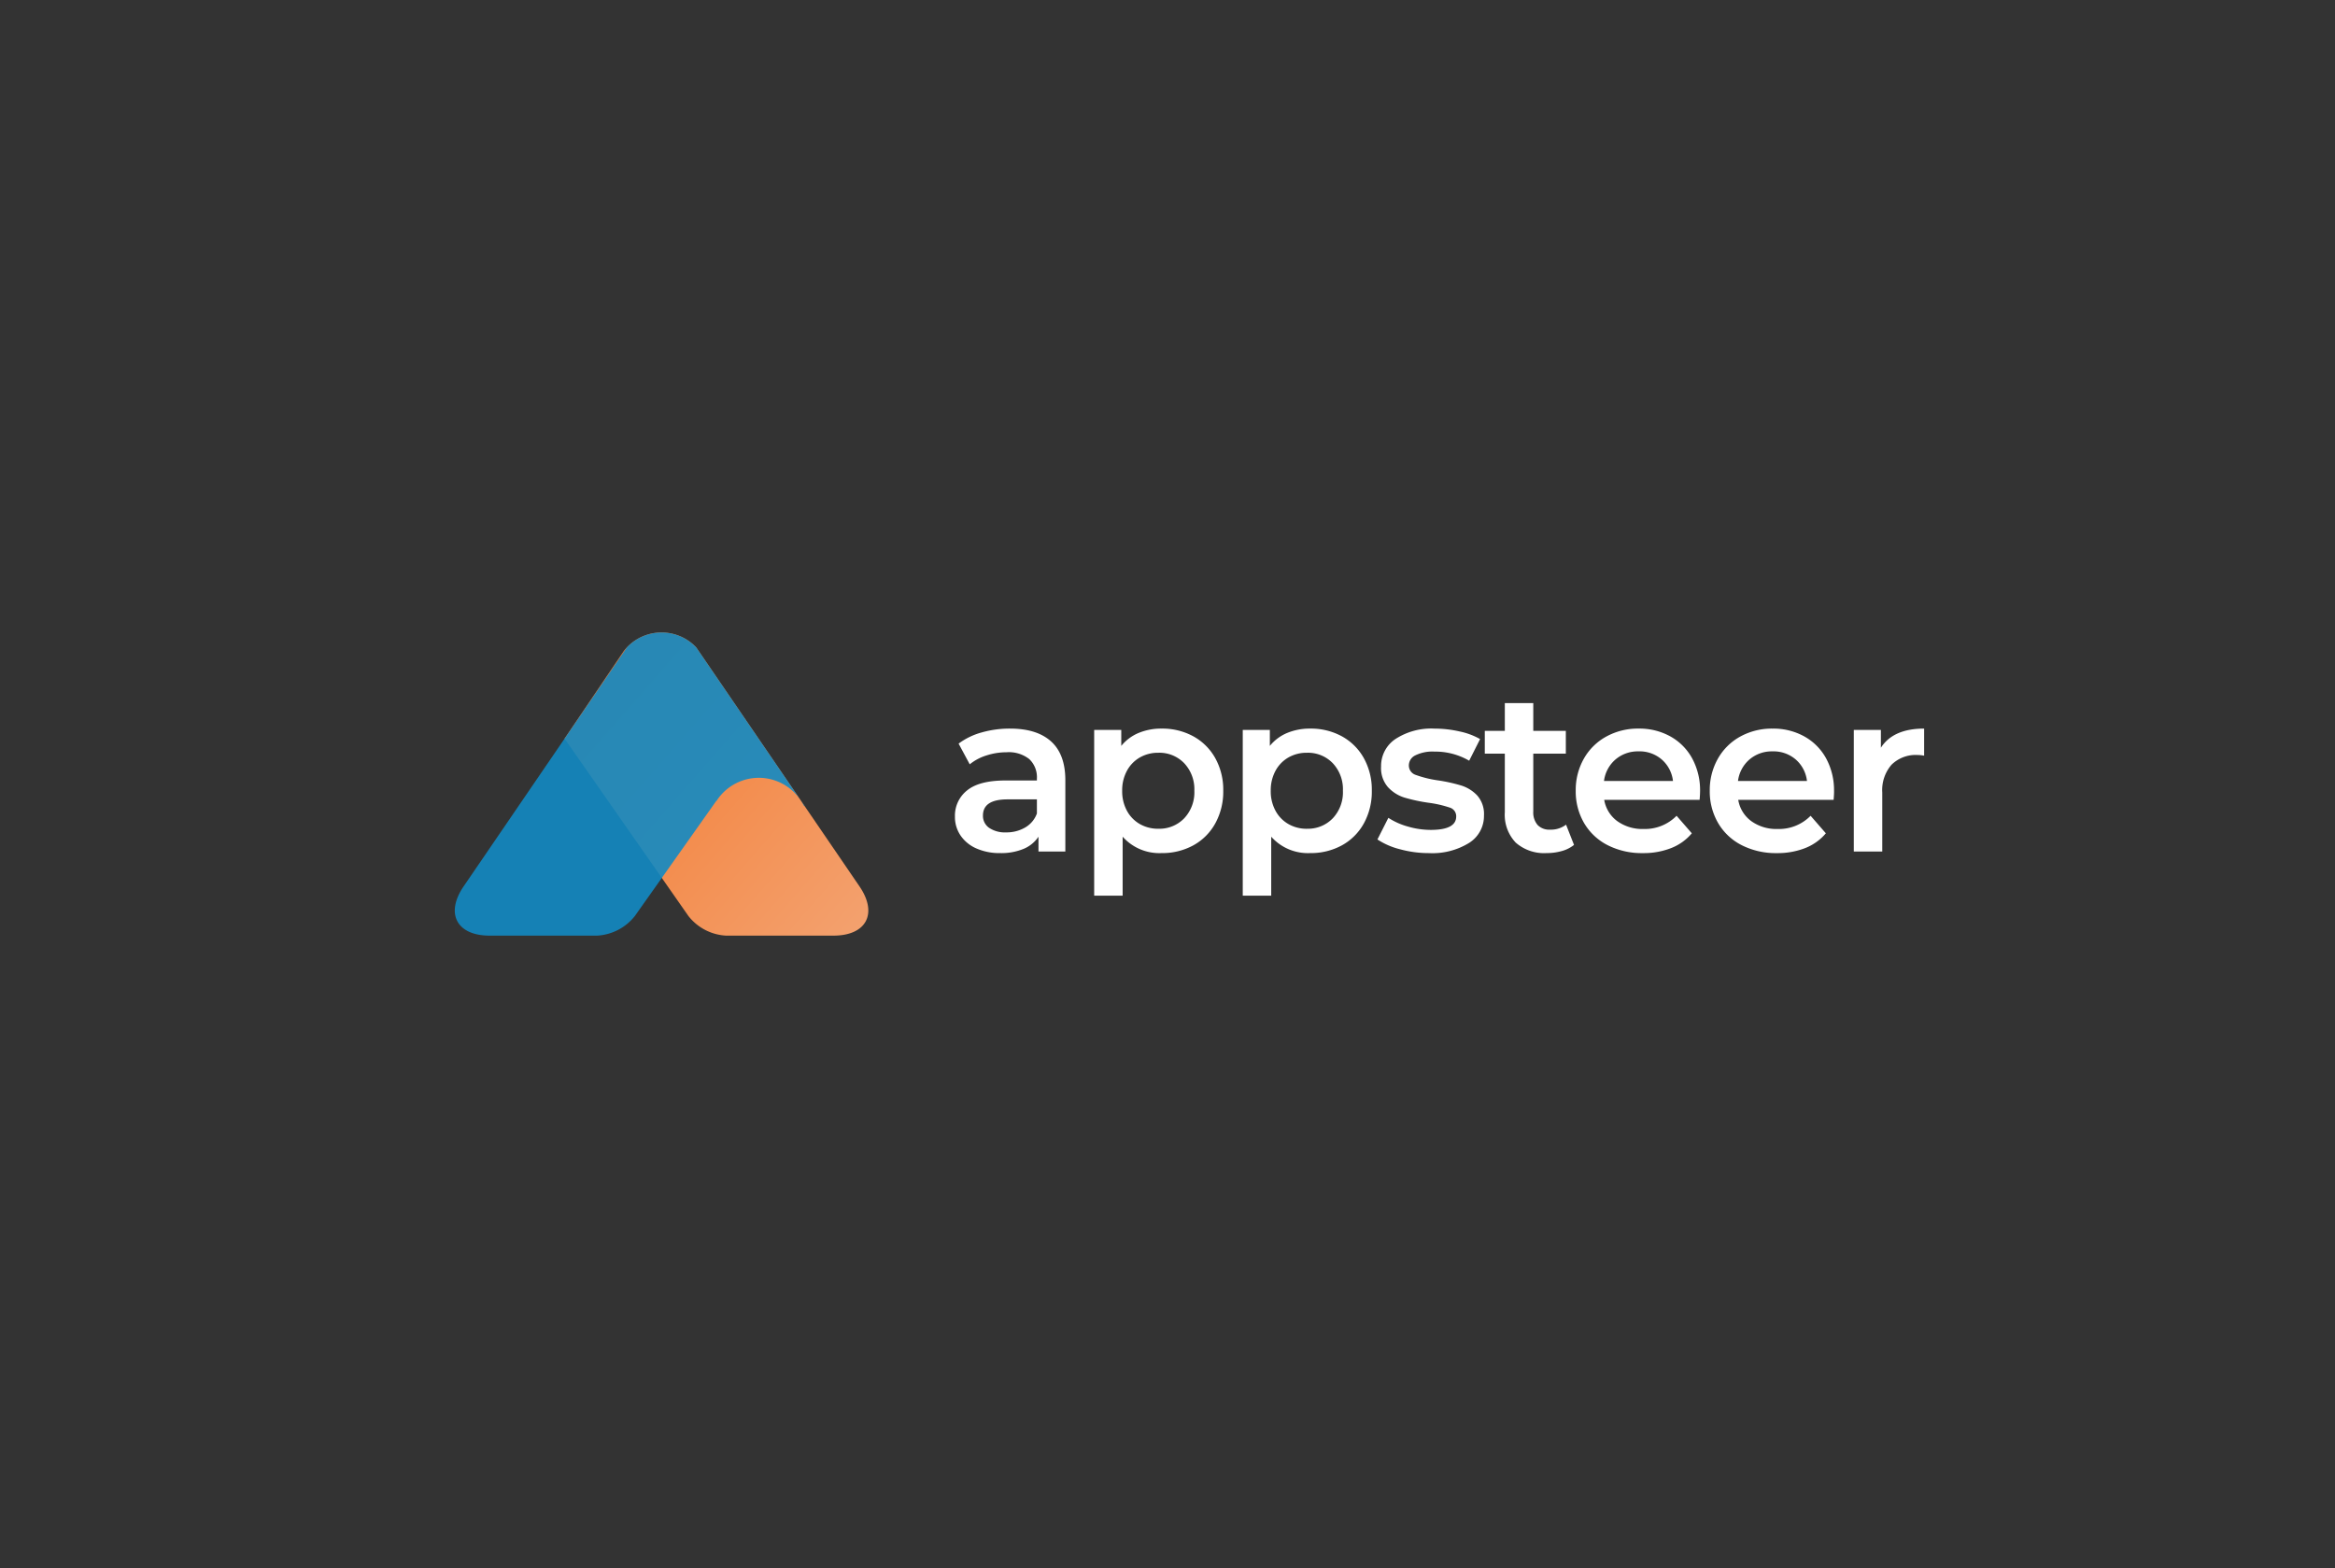 <svg xmlns="http://www.w3.org/2000/svg" xmlns:xlink="http://www.w3.org/1999/xlink" width="446.667" height="300" viewBox="0 0 446.667 300">
  <rect x="0" y="0" width="446.667" height="300" fill="#333333" stroke="none"/>
  <defs>
    <linearGradient id="linear-gradient" x1="0.232" x2="1.461" y2="1.039" gradientUnits="objectBoundingBox">
      <stop offset="0" stop-color="#f27b31"/>
      <stop offset="1" stop-color="#f4af85"/>
    </linearGradient>
  </defs>
  <g id="_Brand_Black" transform="translate(40.667 30)">
    <rect id="Rectangle_8115" data-name="Rectangle 8115" width="446.667" height="300" rx="20" transform="translate(-40.667 -30)" fill="#fff" opacity="0"/>
    <g id="AppSteer" transform="translate(46.324 99)">
      <g id="Group_116" data-name="Group 116" transform="translate(0.009 -8)">
        <path id="Path_188" data-name="Path 188" d="M29.42,8.559,18.1,25.315,41.8,59.257A9.824,9.824,0,0,0,48.985,63H69.537c6.3,0,8.532-4.225,4.978-9.427L43.281,7.85a9.13,9.13,0,0,0-13.861.709Z" transform="translate(2.896 -5)" fill="url(#linear-gradient)"/>
        <g id="Group_115" data-name="Group 115" opacity="0.9">
          <path id="Path_189" data-name="Path 189" d="M50.062,37.236l-.05,0L34.424,59.272A9.9,9.9,0,0,1,27.219,63H6.669c-6.3,0-8.532-4.225-4.978-9.427L32.924,7.85a9.129,9.129,0,0,1,13.261.008l12.09,17.693,8.731,12.776a.726.726,0,0,0-.263-.219,9.608,9.608,0,0,0-16.681-.872Z" transform="translate(0 -5)" fill="#128ac3"/>
        </g>
      </g>
      <path id="Path_190" data-name="Path 190" d="M86.738,18.377h0q5.138,0,7.859,2.461h0q2.721,2.46,2.721,7.424h0V41.891H92.181V39.06h0a6.334,6.334,0,0,1-2.853,2.33h0a11.143,11.143,0,0,1-4.463.806h0a10.925,10.925,0,0,1-4.571-.893h0a7.053,7.053,0,0,1-3.027-2.482h0A6.294,6.294,0,0,1,76.2,35.229h0a6.156,6.156,0,0,1,2.33-5.03h0q2.329-1.894,7.337-1.894h6.009v-.349h0a4.766,4.766,0,0,0-1.459-3.745h0a6.311,6.311,0,0,0-4.333-1.307h0a12.491,12.491,0,0,0-3.853.61h0a9.443,9.443,0,0,0-3.2,1.7h0L76.9,21.251h0a13.208,13.208,0,0,1,4.4-2.134h0a19.564,19.564,0,0,1,5.443-.74ZM86,38.234h0a7.024,7.024,0,0,0,3.635-.937h0a5.09,5.09,0,0,0,2.243-2.678h0v-2.7H86.259q-4.7,0-4.7,3.092h0a2.773,2.773,0,0,0,1.177,2.351h0A5.387,5.387,0,0,0,86,38.234Zm29.727-19.857h0a12.341,12.341,0,0,1,6.074,1.48h0a10.686,10.686,0,0,1,4.2,4.181h0a12.446,12.446,0,0,1,1.524,6.227h0A12.573,12.573,0,0,1,126,36.514h0a10.639,10.639,0,0,1-4.2,4.2h0a12.341,12.341,0,0,1-6.074,1.48h0a9.388,9.388,0,0,1-7.447-3.136h0V50.339h-5.443v-31.7h5.182v3.048h0a8.43,8.43,0,0,1,3.332-2.482h0a11.246,11.246,0,0,1,4.377-.828Zm-.61,19.16h0a6.578,6.578,0,0,0,4.942-2h0a7.254,7.254,0,0,0,1.938-5.268h0A7.258,7.258,0,0,0,120.056,25h0a6.578,6.578,0,0,0-4.942-2h0a7,7,0,0,0-3.527.892h0a6.453,6.453,0,0,0-2.482,2.548h0a7.8,7.8,0,0,0-.914,3.832h0A7.793,7.793,0,0,0,109.1,34.1h0a6.443,6.443,0,0,0,2.482,2.548h0a7.005,7.005,0,0,0,3.527.892Zm29.03-19.16h0a12.341,12.341,0,0,1,6.074,1.48h0a10.676,10.676,0,0,1,4.2,4.181h0a12.447,12.447,0,0,1,1.524,6.227h0a12.573,12.573,0,0,1-1.524,6.249h0a10.629,10.629,0,0,1-4.2,4.2h0a12.341,12.341,0,0,1-6.074,1.48h0A9.386,9.386,0,0,1,136.7,39.06h0V50.339h-5.444v-31.7h5.183v3.048h0a8.421,8.421,0,0,1,3.33-2.482h0a11.245,11.245,0,0,1,4.377-.828Zm-.61,19.16h0a6.578,6.578,0,0,0,4.942-2h0a7.254,7.254,0,0,0,1.937-5.268h0A7.258,7.258,0,0,0,148.476,25h0a6.578,6.578,0,0,0-4.942-2h0a7,7,0,0,0-3.527.892h0a6.463,6.463,0,0,0-2.482,2.548h0a7.8,7.8,0,0,0-.914,3.832h0a7.792,7.792,0,0,0,.914,3.831h0a6.453,6.453,0,0,0,2.482,2.548h0a7,7,0,0,0,3.527.892ZM166.86,42.2h0a20.819,20.819,0,0,1-5.53-.74h0a13.912,13.912,0,0,1-4.311-1.873h0l2.091-4.136h0a13.427,13.427,0,0,0,3.767,1.676h0a15.629,15.629,0,0,0,4.332.632h0q4.878,0,4.878-2.57h0a1.716,1.716,0,0,0-1.241-1.7h0a21.469,21.469,0,0,0-3.984-.915h0a32.238,32.238,0,0,1-4.681-1h0a7.177,7.177,0,0,1-3.136-1.981h0a5.531,5.531,0,0,1-1.329-3.941h0a6.2,6.2,0,0,1,2.765-5.291h0a12.585,12.585,0,0,1,7.468-1.981h0a21.541,21.541,0,0,1,4.79.545h0a13.443,13.443,0,0,1,3.919,1.459h0l-2.089,4.137h0a12.891,12.891,0,0,0-6.662-1.742h0a7.387,7.387,0,0,0-3.637.718h0a2.143,2.143,0,0,0-1.241,1.894h0a1.893,1.893,0,0,0,1.328,1.851h0a21.069,21.069,0,0,0,4.114,1.023h0a31.7,31.7,0,0,1,4.573,1h0a7.148,7.148,0,0,1,3.07,1.916h0a5.345,5.345,0,0,1,1.284,3.832h0a6.065,6.065,0,0,1-2.83,5.225h0A13.348,13.348,0,0,1,166.86,42.2ZM193.1,36.753l1.524,3.875h0A6.412,6.412,0,0,1,192.3,41.8h0a10.478,10.478,0,0,1-2.9.393h0a8.219,8.219,0,0,1-5.923-2h0a7.711,7.711,0,0,1-2.089-5.835h0V23.167h-3.832V18.813h3.832V13.5h5.443v5.313h6.227v4.354h-6.227V34.228h0a3.679,3.679,0,0,0,.827,2.59h0a3.1,3.1,0,0,0,2.4.893h0a4.783,4.783,0,0,0,3.048-.958ZM218.736,30.4h0q0,.566-.088,1.612H200.4a6.323,6.323,0,0,0,2.5,4.071h0a8.2,8.2,0,0,0,5.028,1.5h0a8.475,8.475,0,0,0,6.314-2.526h0l2.917,3.353h0a9.834,9.834,0,0,1-3.962,2.831h0a14.433,14.433,0,0,1-5.4.958h0a14.368,14.368,0,0,1-6.75-1.524h0a10.981,10.981,0,0,1-4.507-4.246h0a11.993,11.993,0,0,1-1.589-6.161h0a12.174,12.174,0,0,1,1.545-6.119h0A10.968,10.968,0,0,1,200.8,19.9h0a12.514,12.514,0,0,1,6.183-1.524h0a12.2,12.2,0,0,1,6.075,1.5h0a10.641,10.641,0,0,1,4.18,4.224h0a12.808,12.808,0,0,1,1.5,6.293Zm-11.757-7.664h0a6.566,6.566,0,0,0-4.419,1.546h0a6.5,6.5,0,0,0-2.2,4.114h13.194A6.415,6.415,0,0,0,211.42,24.3h0a6.485,6.485,0,0,0-4.441-1.568Zm37.39,7.664h0q0,.566-.086,1.612H226.037a6.324,6.324,0,0,0,2.5,4.071h0a8.208,8.208,0,0,0,5.03,1.5h0a8.474,8.474,0,0,0,6.313-2.526h0l2.918,3.353h0a9.843,9.843,0,0,1-3.962,2.831h0a14.441,14.441,0,0,1-5.4.958h0a14.372,14.372,0,0,1-6.749-1.524h0a10.973,10.973,0,0,1-4.506-4.246h0a11.987,11.987,0,0,1-1.59-6.161h0a12.167,12.167,0,0,1,1.546-6.119h0a10.96,10.96,0,0,1,4.288-4.246h0a12.515,12.515,0,0,1,6.184-1.524h0a12.2,12.2,0,0,1,6.074,1.5h0a10.641,10.641,0,0,1,4.18,4.224h0a12.808,12.808,0,0,1,1.5,6.293Zm-11.756-7.664h0a6.567,6.567,0,0,0-4.421,1.546h0a6.5,6.5,0,0,0-2.2,4.114h13.194a6.41,6.41,0,0,0-2.133-4.093h0a6.488,6.488,0,0,0-4.441-1.568Zm20.713-.7h0q2.351-3.659,8.273-3.659h0v5.183h0a6.87,6.87,0,0,0-1.262-.131h0a6.575,6.575,0,0,0-4.965,1.851h0a7.38,7.38,0,0,0-1.784,5.334h0V41.891h-5.444V18.638h5.183Z" transform="translate(19.482 -7.987)" fill="#fff"/>
    </g>
  </g>
</svg>
